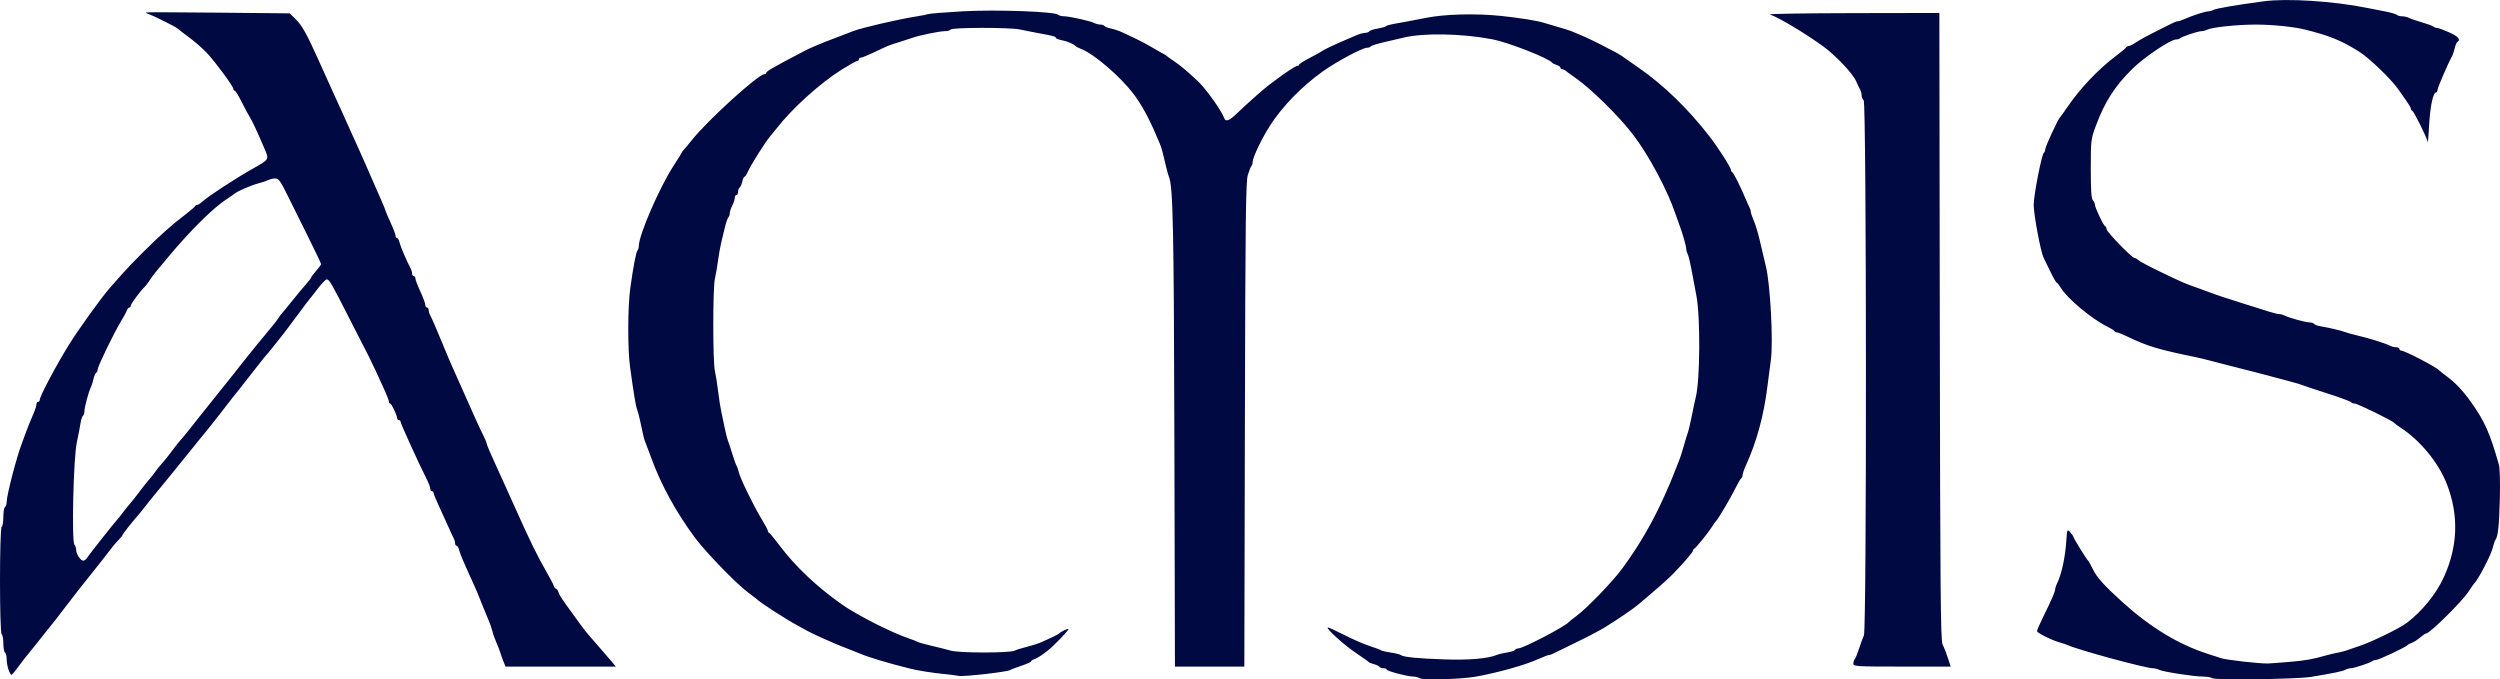 <?xml version="1.0" encoding="UTF-8" standalone="no"?>
<!-- Created with Inkscape (http://www.inkscape.org/) -->

<svg
   width="399.736mm"
   height="108.619mm"
   viewBox="0 0 399.736 108.619"
   version="1.1"
   id="svg5"
   xml:space="preserve"
   inkscape:version="1.2.2 (b0a84865, 2022-12-01)"
   sodipodi:docname="amis.svg"
   xmlns:inkscape="http://www.inkscape.org/namespaces/inkscape"
   xmlns:sodipodi="http://sodipodi.sourceforge.net/DTD/sodipodi-0.dtd"
   xmlns="http://www.w3.org/2000/svg"
   xmlns:svg="http://www.w3.org/2000/svg"><sodipodi:namedview
     id="namedview7"
     pagecolor="#ffffff"
     bordercolor="#000000"
     borderopacity="0.25"
     inkscape:showpageshadow="2"
     inkscape:pageopacity="0.0"
     inkscape:pagecheckerboard="0"
     inkscape:deskcolor="#d1d1d1"
     inkscape:document-units="mm"
     showgrid="false"
     inkscape:zoom="0.13030283"
     inkscape:cx="771.28025"
     inkscape:cy="264.76785"
     inkscape:window-width="2277"
     inkscape:window-height="1303"
     inkscape:window-x="0"
     inkscape:window-y="25"
     inkscape:window-maximized="0"
     inkscape:current-layer="layer1" /><defs
     id="defs2" /><g
     inkscape:label="Layer 1"
     inkscape:groupmode="layer"
     id="layer1"
     transform="translate(-313.294,282.743)"><path
       style="fill:#000942;fill-opacity:1;stroke-width:0.265"
       d="m 540.313,-174.295 c -0.218,-0.147 -0.695,-0.268 -1.058,-0.269 -0.939,-0.003 -4.233,-0.877 -4.233,-1.123 0,-0.113 -0.231,-0.206 -0.514,-0.206 -0.282,0 -0.579,-0.106 -0.659,-0.235 -0.08,-0.129 -0.473,-0.317 -0.873,-0.418 -0.4,-0.1 -0.788,-0.262 -0.862,-0.36 -0.074,-0.098 -1.007,-0.762 -2.073,-1.476 -1.82,-1.219 -4.683,-3.811 -4.458,-4.036 0.056,-0.056 1.22,0.47 2.587,1.17 1.367,0.699 3.2,1.501 4.073,1.781 0.873,0.28 1.707,0.593 1.852,0.694 0.146,0.101 0.86,0.27 1.587,0.375 0.728,0.105 1.442,0.282 1.587,0.393 0.429,0.329 2.639,0.549 7.011,0.698 3.895,0.133 6.946,-0.128 8.334,-0.714 0.291,-0.123 1.035,-0.3 1.652,-0.394 0.618,-0.094 1.19,-0.279 1.272,-0.412 0.082,-0.133 0.322,-0.242 0.534,-0.242 0.767,0 7.503,-3.516 8.051,-4.203 0.073,-0.091 0.609,-0.516 1.191,-0.944 1.69,-1.243 5.784,-5.477 7.342,-7.593 2.739,-3.719 4.856,-7.366 6.814,-11.734 0.901,-2.01 1.029,-2.315 1.719,-4.101 0.253,-0.655 0.559,-1.429 0.679,-1.72 0.12,-0.291 0.419,-1.244 0.663,-2.117 0.244,-0.873 0.536,-1.826 0.648,-2.117 0.112,-0.291 0.405,-1.541 0.651,-2.778 0.246,-1.237 0.511,-2.487 0.59,-2.778 0.715,-2.664 0.779,-13.029 0.1,-16.404 -0.146,-0.728 -0.459,-2.394 -0.696,-3.704 -0.236,-1.31 -0.539,-2.588 -0.672,-2.841 -0.133,-0.253 -0.243,-0.647 -0.243,-0.876 0,-0.414 -0.647,-2.679 -1.054,-3.691 -0.117,-0.291 -0.413,-1.124 -0.658,-1.852 -1.281,-3.805 -4.258,-9.378 -6.776,-12.683 -2.207,-2.898 -6.714,-7.34 -9.204,-9.071 -0.674,-0.469 -1.37,-0.975 -1.546,-1.124 -0.176,-0.15 -0.444,-0.272 -0.595,-0.272 -0.152,0 -0.276,-0.111 -0.276,-0.247 0,-0.136 -0.268,-0.33 -0.595,-0.433 -0.327,-0.102 -0.655,-0.265 -0.728,-0.362 -0.545,-0.725 -7.048,-3.27 -9.585,-3.752 -4.9,-0.931 -11.015,-1.037 -14.227,-0.248 -0.509,0.125 -1.855,0.439 -2.99,0.698 -1.135,0.259 -2.125,0.568 -2.198,0.687 -0.074,0.119 -0.338,0.217 -0.588,0.217 -0.745,0 -4.876,2.206 -7.099,3.792 -3.34,2.382 -6.437,5.563 -8.428,8.659 -1.286,1.999 -2.772,5.098 -2.772,5.78 0,0.257 -0.085,0.552 -0.189,0.656 -0.104,0.104 -0.365,0.749 -0.579,1.433 -0.335,1.067 -0.403,6.748 -0.478,39.939 l -0.088,38.695 h -5.548 -5.548 l -0.088,-36.049 c -0.084,-34.26 -0.217,-40.71 -0.873,-42.267 -0.092,-0.218 -0.264,-0.814 -0.381,-1.323 -0.571,-2.469 -0.808,-3.355 -1.047,-3.903 -0.143,-0.327 -0.372,-0.863 -0.509,-1.191 -1.223,-2.919 -2.51,-5.267 -3.807,-6.945 -2.091,-2.708 -6.161,-6.212 -8.148,-7.017 -0.491,-0.199 -0.953,-0.428 -1.025,-0.509 -0.314,-0.35 -1.329,-0.786 -2.216,-0.952 -0.527,-0.099 -0.959,-0.272 -0.959,-0.385 0,-0.213 -0.387,-0.314 -3.043,-0.793 -0.873,-0.158 -2.095,-0.401 -2.716,-0.541 -1.518,-0.342 -10.83,-0.333 -11.043,0.01 -0.09,0.146 -0.526,0.265 -0.97,0.265 -0.815,0 -4.139,0.682 -5.115,1.05 -0.291,0.11 -1.244,0.419 -2.117,0.687 -1.733,0.532 -1.619,0.486 -4.117,1.672 -0.955,0.453 -1.877,0.824 -2.051,0.824 -0.173,0 -0.315,0.119 -0.315,0.265 0,0.146 -0.12,0.265 -0.267,0.265 -0.147,0 -1.248,0.613 -2.447,1.362 -3.502,2.188 -8.004,6.263 -10.514,9.516 -0.364,0.471 -0.781,0.985 -0.926,1.141 -0.673,0.723 -3.169,4.683 -3.639,5.774 -0.172,0.4 -0.397,0.728 -0.499,0.728 -0.102,0 -0.264,0.356 -0.359,0.791 -0.096,0.435 -0.284,0.859 -0.418,0.942 -0.134,0.083 -0.244,0.382 -0.244,0.664 0,0.282 -0.119,0.514 -0.265,0.514 -0.146,0 -0.265,0.208 -0.266,0.463 -7.9e-4,0.255 -0.179,0.804 -0.397,1.221 -0.217,0.417 -0.395,0.959 -0.395,1.204 0,0.245 -0.107,0.559 -0.237,0.697 -0.13,0.138 -0.375,0.847 -0.544,1.574 -0.169,0.728 -0.428,1.799 -0.576,2.381 -0.148,0.582 -0.381,1.892 -0.52,2.91 -0.138,1.019 -0.368,2.36 -0.511,2.98 -0.337,1.467 -0.337,13.211 2.6e-4,14.677 0.143,0.621 0.374,2.081 0.513,3.245 0.14,1.164 0.374,2.652 0.52,3.307 0.147,0.655 0.396,1.845 0.554,2.646 0.158,0.8 0.386,1.693 0.506,1.984 0.12,0.291 0.435,1.244 0.701,2.117 0.265,0.873 0.563,1.707 0.662,1.852 0.099,0.146 0.264,0.622 0.367,1.058 0.243,1.03 2.35,5.358 3.639,7.479 0.555,0.912 1.008,1.765 1.008,1.896 0,0.131 0.094,0.278 0.209,0.326 0.115,0.049 0.881,0.981 1.703,2.073 2.489,3.305 5.868,6.503 9.862,9.331 2.456,1.739 8.071,4.591 10.848,5.51 0.582,0.193 1.177,0.427 1.323,0.52 0.146,0.094 1.158,0.378 2.249,0.631 1.091,0.253 2.461,0.598 3.043,0.767 1.375,0.398 9.364,0.405 10.216,0.009 0.347,-0.161 1.222,-0.435 1.944,-0.607 0.722,-0.173 1.734,-0.495 2.249,-0.716 1.413,-0.607 2.773,-1.268 2.922,-1.419 0.297,-0.303 1.383,-0.825 1.491,-0.717 0.134,0.134 -2.349,2.715 -3.363,3.496 -1.044,0.804 -1.654,1.187 -2.162,1.358 -0.255,0.086 -0.463,0.236 -0.463,0.334 0,0.098 -0.685,0.404 -1.521,0.679 -0.837,0.275 -1.64,0.583 -1.786,0.685 -0.43,0.301 -7.461,1.1 -8.261,0.939 -0.404,-0.081 -1.449,-0.216 -2.322,-0.299 -1.948,-0.186 -4.149,-0.539 -5.556,-0.892 -3.561,-0.893 -6.472,-1.769 -7.938,-2.388 -0.291,-0.123 -1.065,-0.431 -1.72,-0.684 -1.772,-0.685 -2.082,-0.815 -4.101,-1.715 -1.019,-0.454 -2.09,-0.961 -2.381,-1.127 -0.291,-0.166 -1.02,-0.565 -1.62,-0.887 -2.009,-1.08 -6.133,-3.745 -6.714,-4.341 -0.073,-0.074 -0.694,-0.551 -1.38,-1.06 -1.841,-1.363 -6.778,-6.465 -8.455,-8.737 -3.018,-4.089 -5.4,-8.44 -6.948,-12.693 -0.397,-1.091 -0.823,-2.223 -0.945,-2.514 -0.227,-0.538 -0.278,-0.744 -0.816,-3.307 -0.168,-0.8 -0.401,-1.693 -0.519,-1.984 -0.21,-0.521 -0.506,-2.304 -1.119,-6.747 -0.4,-2.898 -0.384,-9.516 0.03,-12.568 0.458,-3.37 0.937,-5.876 1.169,-6.108 0.109,-0.109 0.198,-0.418 0.198,-0.688 0,-1.754 3.344,-9.453 5.597,-12.886 0.705,-1.075 1.283,-2.006 1.283,-2.069 0,-0.063 0.149,-0.265 0.331,-0.449 0.182,-0.184 0.746,-0.86 1.254,-1.502 2.493,-3.155 10.639,-10.561 11.617,-10.561 0.161,0 0.293,-0.089 0.294,-0.198 0.002,-0.273 1.052,-0.875 6.348,-3.643 0.655,-0.342 2.5,-1.119 4.101,-1.726 1.601,-0.607 3.149,-1.2 3.44,-1.318 1.288,-0.519 7.386,-1.933 10.186,-2.362 0.8,-0.123 1.634,-0.29 1.852,-0.372 0.218,-0.082 2.698,-0.279 5.51,-0.437 5.327,-0.299 14.72,0.041 15.247,0.552 0.138,0.134 0.555,0.243 0.926,0.243 0.848,-8.7e-4 4.225,0.752 4.838,1.079 0.253,0.135 0.692,0.245 0.977,0.245 0.284,0 0.582,0.106 0.662,0.235 0.08,0.129 0.545,0.31 1.033,0.401 0.489,0.092 1.353,0.389 1.921,0.66 0.568,0.271 1.569,0.745 2.223,1.051 0.655,0.307 1.786,0.915 2.514,1.351 0.728,0.436 1.502,0.875 1.72,0.975 0.218,0.1 0.456,0.252 0.529,0.337 0.073,0.085 0.609,0.47 1.191,0.857 0.96,0.638 2.084,1.58 3.793,3.179 1.251,1.17 3.796,4.726 4.179,5.837 0.256,0.743 0.815,0.546 2.152,-0.759 1.165,-1.137 4.339,-3.955 4.952,-4.396 0.148,-0.107 0.627,-0.465 1.063,-0.796 1.708,-1.294 3.275,-2.317 3.549,-2.317 0.158,0 0.288,-0.089 0.29,-0.198 0.001,-0.109 0.805,-0.615 1.786,-1.124 0.981,-0.509 1.843,-0.992 1.916,-1.073 0.132,-0.147 1.964,-1.014 3.704,-1.753 0.509,-0.216 1.317,-0.562 1.795,-0.768 0.478,-0.206 1.096,-0.375 1.373,-0.375 0.278,0 0.572,-0.109 0.654,-0.242 0.082,-0.133 0.655,-0.325 1.272,-0.427 0.618,-0.102 1.242,-0.276 1.388,-0.387 0.146,-0.111 0.622,-0.263 1.058,-0.337 1.273,-0.218 3.86,-0.702 5.292,-0.99 3.062,-0.616 7.922,-0.747 12.039,-0.324 2.903,0.298 5.925,0.784 6.879,1.106 0.364,0.123 1.376,0.423 2.249,0.667 0.873,0.244 1.826,0.542 2.117,0.662 2.059,0.846 2.881,1.219 4.671,2.123 2.081,1.051 3.032,1.57 3.518,1.921 0.153,0.111 1.381,0.97 2.728,1.91 3.899,2.72 7.715,6.422 11.109,10.778 1.452,1.864 3.507,5.076 3.507,5.482 0,0.131 0.089,0.278 0.198,0.326 0.206,0.092 1.281,2.22 2.049,4.057 0.243,0.582 0.552,1.265 0.685,1.518 0.133,0.253 0.242,0.592 0.242,0.754 0,0.162 0.16,0.67 0.356,1.128 0.478,1.118 0.821,2.296 1.359,4.67 0.248,1.091 0.558,2.401 0.689,2.91 0.699,2.709 1.207,12.053 0.812,14.931 -0.161,1.174 -0.41,3.087 -0.552,4.251 -0.567,4.637 -1.724,8.903 -3.421,12.619 -0.312,0.683 -0.567,1.417 -0.567,1.632 0,0.214 -0.089,0.429 -0.198,0.478 -0.109,0.049 -0.55,0.803 -0.979,1.676 -0.747,1.519 -2.735,4.882 -3.05,5.159 -0.083,0.073 -0.376,0.489 -0.652,0.926 -0.617,0.976 -2.588,3.407 -2.859,3.528 -0.109,0.049 -0.198,0.19 -0.198,0.314 0,0.226 -1.443,1.905 -3.175,3.695 -0.793,0.819 -2.947,2.715 -5.638,4.962 -0.807,0.674 -3.069,2.215 -5.21,3.549 -0.8,0.499 -2.884,1.593 -4.63,2.432 -1.746,0.839 -3.382,1.638 -3.634,1.775 -0.253,0.137 -0.577,0.25 -0.72,0.25 -0.144,0 -0.889,0.283 -1.657,0.629 -2.188,0.986 -6.586,2.221 -10.128,2.844 -2.277,0.401 -8.382,0.568 -8.864,0.243 z m 126.735,-0.004 c -0.218,-0.145 -0.908,-0.265 -1.533,-0.267 -1.479,-0.005 -6.404,-0.767 -6.996,-1.083 -0.253,-0.134 -0.692,-0.244 -0.975,-0.244 -1.167,0 -11.826,-2.89 -13.646,-3.7 -0.291,-0.13 -0.827,-0.313 -1.191,-0.407 -1.227,-0.319 -3.704,-1.539 -3.706,-1.826 0,-0.156 0.469,-1.237 1.044,-2.401 1.282,-2.592 1.868,-3.955 1.868,-4.343 0,-0.162 0.104,-0.501 0.232,-0.754 0.757,-1.498 1.363,-4.219 1.537,-6.902 0.126,-1.932 0.13,-1.941 0.634,-1.4 0.279,0.3 0.507,0.626 0.507,0.725 0,0.199 2.101,3.598 2.355,3.81 0.087,0.073 0.448,0.725 0.802,1.448 0.614,1.256 1.776,2.54 4.675,5.166 4.448,4.029 8.947,6.764 13.599,8.266 0.655,0.211 1.64,0.53 2.189,0.709 0.88,0.286 6.039,0.871 7.468,0.847 0.291,-0.005 1.841,-0.12 3.444,-0.256 2.648,-0.225 3.669,-0.408 6.081,-1.094 0.437,-0.124 1.21,-0.302 1.72,-0.395 0.509,-0.093 1.164,-0.265 1.455,-0.382 0.291,-0.117 1.184,-0.426 1.984,-0.687 1.857,-0.604 6.427,-2.832 7.507,-3.658 2.512,-1.923 4.708,-4.629 5.941,-7.317 2.25,-4.907 2.42,-9.9 0.505,-14.854 -1.344,-3.478 -4.323,-7.097 -7.517,-9.131 -0.411,-0.262 -0.813,-0.566 -0.893,-0.676 -0.257,-0.354 -5.904,-3.12 -6.371,-3.12 -0.248,0 -0.491,-0.093 -0.54,-0.207 -0.049,-0.114 -1.696,-0.725 -3.66,-1.358 -1.965,-0.633 -3.81,-1.244 -4.101,-1.358 -0.291,-0.114 -0.827,-0.286 -1.191,-0.383 -0.364,-0.097 -1.257,-0.337 -1.984,-0.535 -2.486,-0.675 -6.348,-1.678 -8.599,-2.234 -1.237,-0.306 -2.666,-0.674 -3.175,-0.82 -0.509,-0.145 -1.521,-0.387 -2.249,-0.536 -5.924,-1.219 -7.636,-1.738 -10.874,-3.296 -0.742,-0.357 -1.476,-0.649 -1.632,-0.649 -0.155,0 -0.322,-0.089 -0.371,-0.198 -0.049,-0.109 -0.564,-0.432 -1.147,-0.718 -2.493,-1.225 -6.442,-4.521 -7.44,-6.21 -0.264,-0.446 -0.555,-0.811 -0.647,-0.811 -0.092,0 -0.555,-0.804 -1.029,-1.786 -0.474,-0.982 -0.954,-1.971 -1.068,-2.197 -0.475,-0.944 -1.59,-6.884 -1.59,-8.467 0,-1.564 1.286,-8.133 1.634,-8.348 0.12,-0.074 0.218,-0.327 0.218,-0.562 0,-0.408 2.046,-4.821 2.363,-5.097 0.083,-0.073 0.596,-0.787 1.14,-1.587 2.024,-2.982 5.011,-6.134 7.757,-8.187 0.865,-0.646 1.612,-1.271 1.66,-1.389 0.049,-0.118 0.229,-0.214 0.402,-0.214 0.172,0 0.742,-0.291 1.266,-0.647 0.524,-0.356 1.951,-1.136 3.17,-1.733 1.22,-0.597 2.424,-1.199 2.677,-1.337 0.253,-0.138 0.592,-0.251 0.754,-0.251 0.162,0 0.669,-0.171 1.128,-0.379 1.147,-0.521 3.283,-1.208 3.757,-1.208 0.215,0 0.598,-0.109 0.851,-0.242 0.447,-0.235 3.438,-0.746 8,-1.365 3.718,-0.505 11.148,-0.031 16.536,1.055 0.728,0.147 2.037,0.404 2.91,0.571 0.873,0.168 1.701,0.41 1.839,0.54 0.138,0.129 0.527,0.235 0.864,0.235 0.337,0 0.819,0.112 1.072,0.249 0.253,0.137 1.174,0.453 2.047,0.703 0.873,0.25 1.701,0.554 1.839,0.677 0.138,0.123 0.408,0.223 0.6,0.223 0.192,0 1.061,0.318 1.931,0.706 1.475,0.658 1.922,1.17 1.338,1.53 -0.134,0.083 -0.328,0.533 -0.43,0.999 -0.102,0.467 -0.289,1.031 -0.415,1.254 -0.613,1.087 -2.35,5.113 -2.35,5.448 0,0.21 -0.095,0.381 -0.211,0.381 -0.478,0 -0.948,2.173 -1.115,5.159 -0.098,1.746 -0.196,3.001 -0.22,2.787 -0.06,-0.559 -2.196,-4.887 -2.463,-4.992 -0.124,-0.049 -0.225,-0.198 -0.225,-0.333 0,-0.135 -0.359,-0.75 -0.797,-1.367 -0.438,-0.617 -1.003,-1.42 -1.254,-1.784 -1.075,-1.555 -4.563,-4.921 -6.151,-5.935 -2.8,-1.789 -4.807,-2.613 -8.731,-3.586 -1.861,-0.461 -5.226,-0.801 -7.924,-0.799 -2.953,0.002 -6.993,0.431 -7.749,0.822 -0.253,0.131 -0.674,0.238 -0.936,0.238 -0.535,0 -3.141,0.876 -3.412,1.147 -0.097,0.097 -0.376,0.176 -0.621,0.176 -0.861,0 -5.033,2.797 -6.904,4.63 -2.88,2.819 -4.51,5.367 -5.957,9.307 -0.73,1.989 -0.76,2.252 -0.76,6.753 0,3.394 0.091,4.774 0.331,5.014 0.182,0.182 0.331,0.493 0.331,0.691 0,0.48 1.353,3.346 1.633,3.458 0.121,0.049 0.22,0.255 0.22,0.458 0,0.421 4.051,4.613 4.458,4.613 0.146,0 0.424,0.157 0.616,0.348 0.192,0.191 1.778,1.033 3.525,1.87 3.831,1.837 3.743,1.799 6.218,2.677 1.091,0.387 2.223,0.802 2.514,0.921 0.291,0.119 2.137,0.723 4.101,1.341 1.965,0.618 4.082,1.285 4.706,1.481 0.624,0.197 1.31,0.357 1.525,0.357 0.215,0 0.598,0.106 0.851,0.236 0.71,0.364 3.351,1.087 3.973,1.087 0.306,0 0.622,0.106 0.702,0.235 0.08,0.129 0.534,0.298 1.008,0.375 1.327,0.215 3.449,0.719 4.037,0.96 0.291,0.119 1.184,0.365 1.984,0.546 1.71,0.387 4.435,1.245 5.09,1.601 0.253,0.138 0.699,0.25 0.992,0.25 0.293,0 0.533,0.119 0.533,0.265 0,0.146 0.116,0.265 0.257,0.265 0.576,0 5.588,2.602 6.093,3.163 0.073,0.081 0.609,0.502 1.191,0.937 1.459,1.088 2.596,2.297 3.955,4.202 2.133,2.99 2.989,4.92 4.414,9.954 0.149,0.525 0.214,2.872 0.15,5.424 -0.109,4.344 -0.294,6.058 -0.717,6.615 -0.11,0.146 -0.287,0.668 -0.393,1.161 -0.243,1.137 -2.362,5.213 -3.041,5.851 -0.077,0.073 -0.457,0.621 -0.844,1.217 -1.034,1.597 -6.219,6.72 -6.801,6.72 -0.118,0 -0.56,0.298 -0.983,0.663 -0.423,0.365 -1.007,0.738 -1.298,0.829 -0.291,0.091 -0.589,0.248 -0.661,0.348 -0.223,0.306 -4.644,2.393 -5.069,2.393 -0.219,0 -0.476,0.077 -0.57,0.171 -0.255,0.255 -2.888,1.133 -3.426,1.143 -0.257,0.005 -0.673,0.122 -0.926,0.26 -0.435,0.238 -1.874,0.534 -5.487,1.131 -2.231,0.369 -15.243,0.544 -15.743,0.212 z m -352.399,-1.369 c -0.16,-0.458 -0.29,-1.225 -0.29,-1.704 0,-0.479 -0.119,-0.945 -0.265,-1.034 -0.146,-0.09 -0.265,-0.745 -0.265,-1.455 0,-0.71 -0.119,-1.365 -0.265,-1.455 -0.361,-0.223 -0.361,-16.975 0,-17.198 0.146,-0.09 0.265,-0.804 0.265,-1.587 0,-0.783 0.119,-1.498 0.265,-1.587 0.146,-0.09 0.265,-0.445 0.265,-0.788 0,-1.054 1.549,-7.059 2.391,-9.266 0.111,-0.291 0.351,-0.946 0.533,-1.455 0.349,-0.977 0.842,-2.205 1.464,-3.647 0.206,-0.478 0.375,-1.043 0.375,-1.257 0,-0.213 0.119,-0.388 0.265,-0.388 0.146,0 0.265,-0.149 0.266,-0.331 0.002,-0.571 2.604,-5.477 4.673,-8.812 1.497,-2.414 5.217,-7.586 6.497,-9.034 0.477,-0.54 1.398,-1.583 2.047,-2.317 1.466,-1.66 5.001,-5.176 6.794,-6.759 1.428,-1.26 1.655,-1.447 3.537,-2.908 0.654,-0.508 1.229,-1.014 1.278,-1.124 0.049,-0.11 0.202,-0.2 0.342,-0.2 0.139,0 0.513,-0.241 0.83,-0.537 0.875,-0.815 5.318,-3.712 8.078,-5.268 2.61,-1.471 2.599,-1.453 1.913,-3.059 -1.227,-2.871 -2.032,-4.607 -2.393,-5.159 -0.238,-0.364 -0.83,-1.465 -1.317,-2.447 -0.486,-0.982 -0.983,-1.786 -1.103,-1.786 -0.121,0 -0.219,-0.13 -0.219,-0.29 0,-0.411 -2.924,-4.376 -4.283,-5.808 -0.628,-0.661 -1.855,-1.733 -2.729,-2.381 -0.873,-0.648 -1.719,-1.302 -1.88,-1.452 -0.312,-0.292 -3.872,-2.069 -4.707,-2.349 -0.275,-0.092 -0.454,-0.202 -0.397,-0.244 0.057,-0.042 5.257,-0.026 11.556,0.036 l 11.452,0.112 1.024,1.013 c 0.929,0.92 1.758,2.405 3.462,6.204 0.326,0.728 0.945,2.097 1.375,3.043 0.43,0.946 0.968,2.137 1.196,2.646 0.228,0.509 0.798,1.759 1.267,2.778 0.469,1.019 1.113,2.447 1.43,3.175 0.317,0.728 0.801,1.799 1.076,2.381 0.274,0.582 0.754,1.654 1.066,2.381 0.312,0.728 0.806,1.859 1.097,2.514 0.292,0.655 0.632,1.429 0.756,1.72 0.124,0.291 0.53,1.217 0.902,2.058 0.372,0.841 0.677,1.596 0.677,1.677 0,0.081 0.357,0.92 0.794,1.863 0.437,0.943 0.794,1.885 0.794,2.093 0,0.208 0.106,0.378 0.236,0.378 0.13,0 0.314,0.327 0.409,0.728 0.158,0.663 1.144,2.967 1.753,4.097 0.136,0.253 0.248,0.64 0.248,0.86 0,0.22 0.119,0.4 0.265,0.4 0.146,0 0.265,0.17 0.265,0.378 0,0.208 0.357,1.15 0.794,2.093 0.437,0.943 0.794,1.904 0.794,2.135 0,0.231 0.119,0.42 0.265,0.42 0.146,0 0.265,0.18 0.265,0.4 0,0.22 0.115,0.607 0.255,0.86 0.291,0.523 0.847,1.812 2.254,5.222 0.54,1.31 1.254,2.977 1.586,3.704 0.332,0.728 0.786,1.74 1.009,2.249 1.725,3.934 2.988,6.715 3.646,8.029 0.28,0.559 0.51,1.117 0.51,1.238 0,0.202 0.873,2.219 2.115,4.888 0.452,0.97 1.411,3.093 2.452,5.424 2.314,5.183 3.532,7.675 4.978,10.186 0.586,1.019 1.133,2.06 1.215,2.315 0.082,0.255 0.241,0.463 0.352,0.463 0.112,0 0.273,0.208 0.358,0.463 0.211,0.63 0.463,1.011 2.665,4.035 1.778,2.442 1.551,2.157 3.459,4.34 0.873,0.999 1.924,2.217 2.334,2.707 l 0.747,0.891 h -8.818 -8.818 l -0.306,-0.728 c -0.168,-0.4 -0.391,-1.025 -0.496,-1.389 -0.105,-0.364 -0.402,-1.138 -0.66,-1.72 -0.258,-0.582 -0.546,-1.399 -0.639,-1.815 -0.093,-0.416 -0.386,-1.25 -0.65,-1.852 -0.264,-0.602 -0.69,-1.631 -0.945,-2.286 -0.779,-1.995 -0.864,-2.199 -1.55,-3.704 -1.519,-3.332 -2.021,-4.519 -2.18,-5.152 -0.092,-0.368 -0.274,-0.669 -0.404,-0.669 -0.13,0 -0.236,-0.18 -0.236,-0.4 0,-0.22 -0.115,-0.607 -0.255,-0.86 -0.14,-0.253 -0.512,-1.055 -0.826,-1.782 -0.314,-0.728 -0.973,-2.175 -1.464,-3.216 -0.492,-1.041 -0.894,-2.023 -0.894,-2.183 0,-0.159 -0.119,-0.29 -0.265,-0.29 -0.146,0 -0.265,-0.175 -0.265,-0.389 0,-0.214 -0.227,-0.839 -0.504,-1.389 -1.405,-2.787 -4.258,-9.056 -4.258,-9.354 0,-0.135 -0.119,-0.245 -0.265,-0.245 -0.146,0 -0.265,-0.118 -0.265,-0.263 0,-0.452 -0.908,-2.383 -1.121,-2.383 -0.111,0 -0.202,-0.126 -0.202,-0.279 0,-0.153 -0.248,-0.838 -0.551,-1.521 -0.863,-1.944 -2.362,-5.161 -2.654,-5.695 -0.146,-0.266 -1.486,-2.886 -2.978,-5.821 -3.078,-6.054 -3.352,-6.527 -3.769,-6.527 -0.166,0 -0.821,0.685 -1.457,1.521 -0.636,0.837 -1.221,1.581 -1.3,1.654 -0.08,0.073 -0.888,1.144 -1.796,2.381 -0.908,1.237 -1.796,2.428 -1.973,2.647 -0.177,0.219 -0.738,0.933 -1.248,1.587 -0.93,1.194 -1.753,2.197 -2.253,2.747 -0.148,0.163 -1.097,1.367 -2.108,2.677 -1.012,1.31 -1.962,2.526 -2.112,2.703 -0.426,0.502 -0.692,0.84 -2.654,3.383 -1.011,1.31 -1.901,2.441 -1.978,2.514 -0.077,0.073 -0.854,1.022 -1.727,2.11 -0.873,1.088 -1.785,2.219 -2.028,2.514 -0.557,0.677 -2.269,2.789 -2.685,3.314 -0.342,0.43 -2.529,3.097 -2.96,3.609 -0.146,0.173 -0.562,0.703 -0.926,1.177 -0.364,0.475 -0.781,0.994 -0.926,1.154 -0.83,0.912 -2.514,3.043 -2.514,3.182 0,0.09 -0.27,0.426 -0.6,0.746 -0.33,0.32 -0.953,1.059 -1.385,1.641 -0.431,0.582 -0.983,1.296 -1.227,1.587 -0.392,0.469 -1.361,1.688 -3.708,4.665 -0.386,0.49 -1.249,1.605 -1.916,2.479 -1.96,2.565 -2.206,2.881 -2.717,3.491 -0.267,0.319 -0.783,0.967 -1.147,1.439 -0.364,0.472 -1.019,1.295 -1.455,1.829 -1.497,1.83 -2.024,2.503 -2.731,3.488 -0.39,0.543 -0.786,0.989 -0.881,0.992 -0.095,0.003 -0.303,-0.369 -0.463,-0.828 z m 12.596,-17.925 c 0.299,-0.479 4.535,-5.836 4.834,-6.113 0.078,-0.073 0.456,-0.549 0.839,-1.058 0.383,-0.509 0.948,-1.213 1.257,-1.564 0.308,-0.351 0.947,-1.159 1.419,-1.796 0.472,-0.637 1.156,-1.498 1.52,-1.913 0.364,-0.415 0.84,-1.022 1.058,-1.349 0.218,-0.327 0.639,-0.846 0.936,-1.154 0.296,-0.307 1.07,-1.273 1.718,-2.146 0.649,-0.873 1.258,-1.647 1.354,-1.72 0.155,-0.117 1.251,-1.474 3.444,-4.263 0.564,-0.718 3.249,-4.071 5.061,-6.321 0.176,-0.219 0.737,-0.933 1.246,-1.587 0.509,-0.654 1.124,-1.427 1.367,-1.719 0.242,-0.292 0.873,-1.066 1.402,-1.721 0.528,-0.655 1.402,-1.714 1.941,-2.354 0.539,-0.64 1.089,-1.354 1.222,-1.587 0.133,-0.233 0.312,-0.483 0.397,-0.556 0.086,-0.073 0.87,-1.025 1.742,-2.117 0.873,-1.091 1.914,-2.342 2.313,-2.778 0.4,-0.437 0.727,-0.867 0.728,-0.956 8e-4,-0.089 0.357,-0.566 0.791,-1.058 0.434,-0.493 0.791,-0.984 0.794,-1.092 0.002,-0.108 -0.872,-1.953 -1.942,-4.101 -1.07,-2.148 -2.576,-5.185 -3.346,-6.749 -1.191,-2.421 -1.493,-2.844 -2.026,-2.844 -0.345,0 -0.833,0.108 -1.086,0.24 -0.253,0.132 -0.995,0.38 -1.65,0.552 -1.097,0.288 -3.394,1.275 -3.704,1.591 -0.073,0.074 -0.663,0.479 -1.312,0.9 -2.174,1.41 -5.904,5.105 -9.375,9.284 -0.846,1.019 -1.755,2.111 -2.021,2.427 -0.266,0.316 -0.698,0.912 -0.962,1.323 -0.263,0.411 -0.61,0.867 -0.769,1.012 -0.649,0.59 -2.23,2.721 -2.23,3.004 0,0.167 -0.105,0.303 -0.234,0.303 -0.129,0 -0.306,0.208 -0.394,0.463 -0.088,0.255 -0.522,1.058 -0.963,1.786 -1.133,1.869 -3.701,7.171 -3.701,7.644 0,0.217 -0.11,0.463 -0.244,0.546 -0.134,0.083 -0.328,0.533 -0.431,0.999 -0.102,0.467 -0.279,1.031 -0.393,1.254 -0.368,0.724 -1.049,3.228 -1.049,3.86 0,0.339 -0.106,0.681 -0.237,0.762 -0.13,0.08 -0.302,0.593 -0.382,1.14 -0.08,0.547 -0.35,1.946 -0.601,3.111 -0.544,2.524 -0.851,15.894 -0.376,16.369 0.15,0.15 0.273,0.521 0.273,0.823 0,0.665 0.702,1.726 1.142,1.726 0.175,0 0.459,-0.226 0.632,-0.502 z m 282.389,16.959 c 0,-0.262 0.102,-0.589 0.228,-0.728 0.125,-0.138 0.439,-0.906 0.698,-1.707 0.259,-0.8 0.603,-1.741 0.765,-2.091 0.452,-0.975 0.416,-85.074 -0.036,-85.526 -0.182,-0.182 -0.331,-0.547 -0.331,-0.811 0,-0.264 -0.113,-0.687 -0.252,-0.939 -0.138,-0.253 -0.437,-0.88 -0.664,-1.394 -0.517,-1.172 -3.251,-4.057 -5.17,-5.456 -2.897,-2.112 -7.13,-4.647 -8.599,-5.15 -0.291,-0.1 5.69,-0.193 13.291,-0.208 l 13.82,-0.026 0.071,50.072 c 0.059,41.804 0.131,50.203 0.434,50.866 0.398,0.868 0.603,1.408 1.029,2.712 l 0.281,0.86 h -7.782 c -7.318,0 -7.782,-0.028 -7.782,-0.476 z"
       id="path248"
       sodipodi:nodetypes="ccsssssssssssssssssssssssssscsssssssssssssssssssssssscccssssssssssssssssssssssssssssscsssssssssssssssssssssssssssssssssssssssssssssssssssssssssscsssssssssssssssssssssssscssssssssssssssssssssssssssssssssssssssssssssccscsssscsssssssssssssssssssssssssssssssssssssssssssssssssssssssssssssssssssssssssssssssssssssssssssssssssssssssssssssssssssssssssscsssssssssssssssssssssssssssssssssssssscssssssssssssssssssssssssssssssssssssssscccsssssssssssssssssssssssssssssssssssssssssssssssssssscsssssssssssssssssssssscscsssssssssssssssssssssssssssssssssssssscssscsss" /></g></svg>
